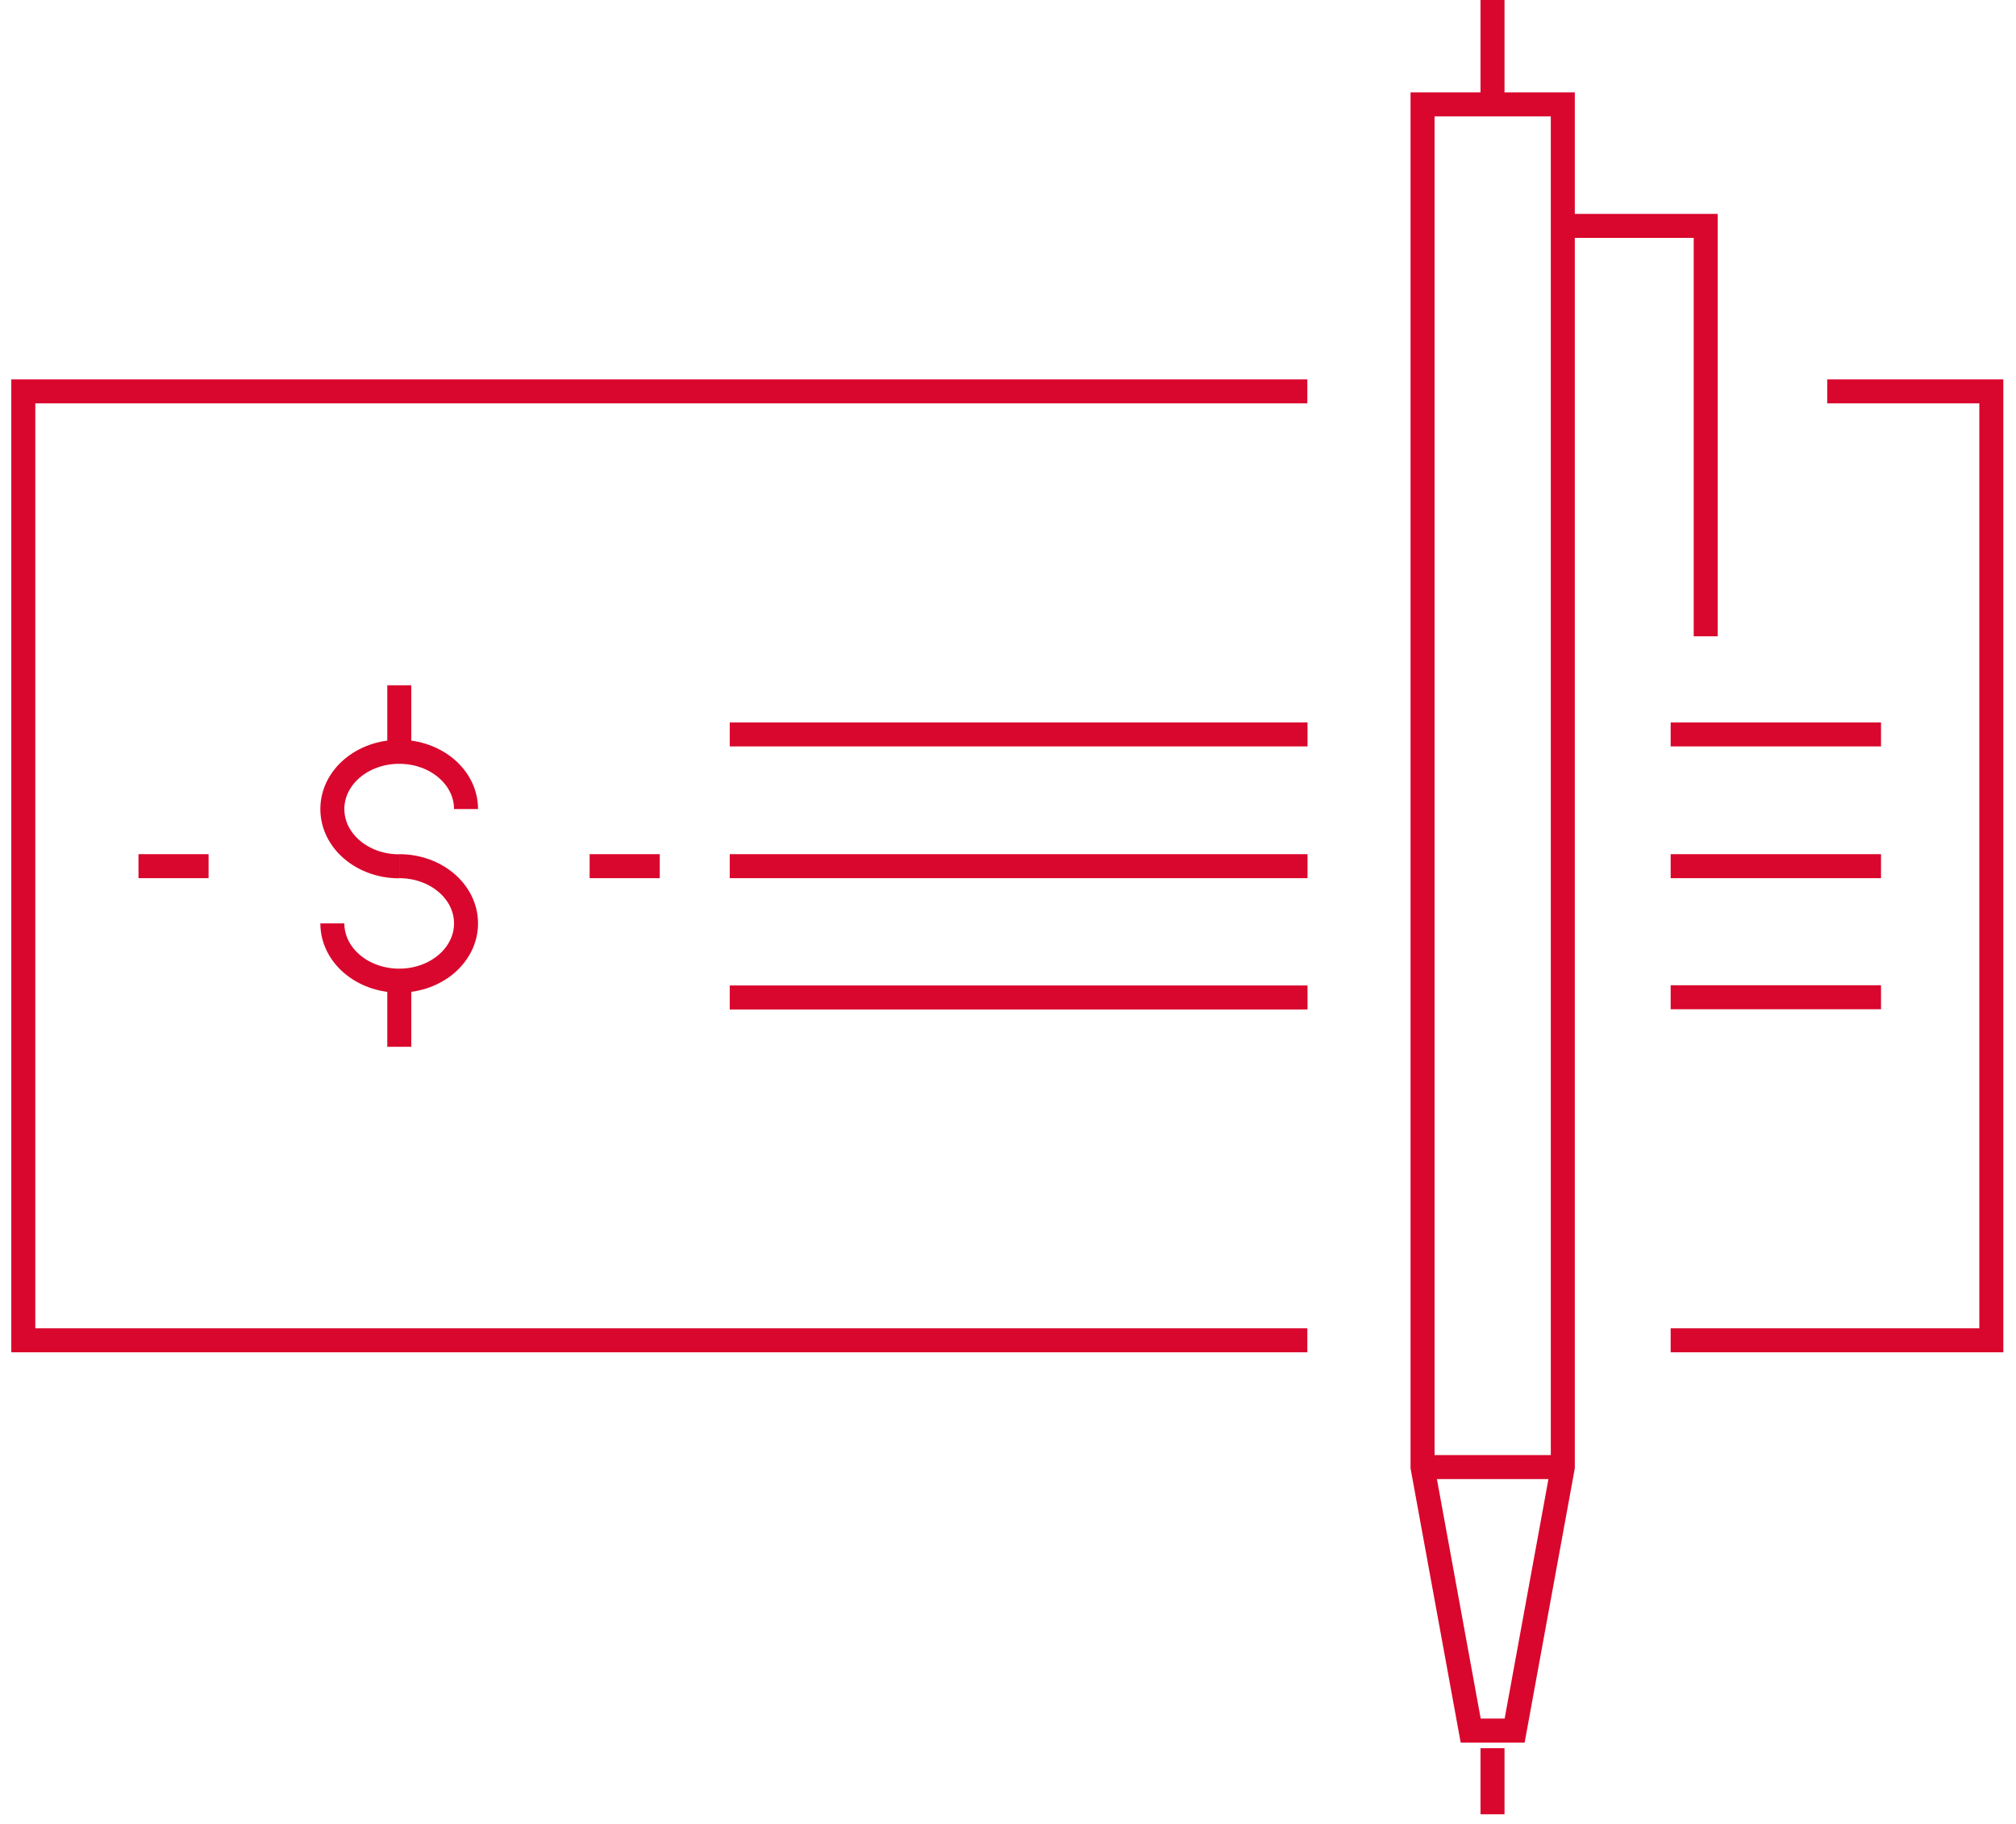 <?xml version="1.0" encoding="UTF-8"?>
<svg xmlns="http://www.w3.org/2000/svg" width="84" height="76" viewBox="0 0 84 76" fill="none">
  <g clip-path="url(#clip0_1748_7558)">
    <path d="M71.071 26.514V9.413H65.111" stroke="#D9072D" stroke-miterlimit="10"></path>
    <path d="M76.136 16.307H82.972V55.848H69.611" stroke="#D9072D" stroke-miterlimit="10"></path>
    <path d="M54.473 16.307H0.971V55.848H54.473" stroke="#D9072D" stroke-miterlimit="10"></path>
    <path d="M30.406 41.563H54.48" stroke="#D9072D" stroke-miterlimit="10"></path>
    <path d="M30.406 36.092H54.48" stroke="#D9072D" stroke-miterlimit="10"></path>
    <path d="M30.406 30.602H54.48" stroke="#D9072D" stroke-miterlimit="10"></path>
    <path d="M69.611 41.554H78.376" stroke="#D9072D" stroke-miterlimit="10"></path>
    <path d="M69.611 36.092H78.376" stroke="#D9072D" stroke-miterlimit="10"></path>
    <path d="M69.611 30.602H78.376" stroke="#D9072D" stroke-miterlimit="10"></path>
    <path d="M62.188 4.349V0" stroke="#D9072D" stroke-miterlimit="10"></path>
    <path d="M65.117 4.349H59.273V61.138L61.279 72.111H63.11L65.117 61.138V4.349Z" stroke="#D9072D" stroke-miterlimit="10"></path>
    <path d="M59.273 61.131H65.117" stroke="#D9072D" stroke-miterlimit="10"></path>
    <path d="M62.188 72.845V75.597" stroke="#D9072D" stroke-miterlimit="10"></path>
    <path d="M16.637 31.307V28.555" stroke="#D9072D" stroke-miterlimit="10"></path>
    <path d="M16.637 43.618V40.866" stroke="#D9072D" stroke-miterlimit="10"></path>
    <path d="M16.633 36.092C18.172 36.092 19.418 37.156 19.418 38.477C19.418 39.798 18.172 40.862 16.633 40.862C15.094 40.862 13.848 39.798 13.848 38.477" stroke="#D9072D" stroke-miterlimit="10"></path>
    <path d="M16.633 36.098C15.094 36.098 13.848 35.034 13.848 33.712C13.848 32.391 15.094 31.327 16.633 31.327C18.172 31.327 19.418 32.391 19.418 33.712" stroke="#D9072D" stroke-miterlimit="10"></path>
    <path d="M24.568 36.092H27.49" stroke="#D9072D" stroke-miterlimit="10"></path>
    <path d="M5.77 36.092H8.691" stroke="#D9072D" stroke-miterlimit="10"></path>
  </g>
  <defs>
    <clipPath id="clip0_1748_7558">
      <rect width="83.945" height="75.597" fill="white"></rect>
    </clipPath>
  </defs>
</svg>
